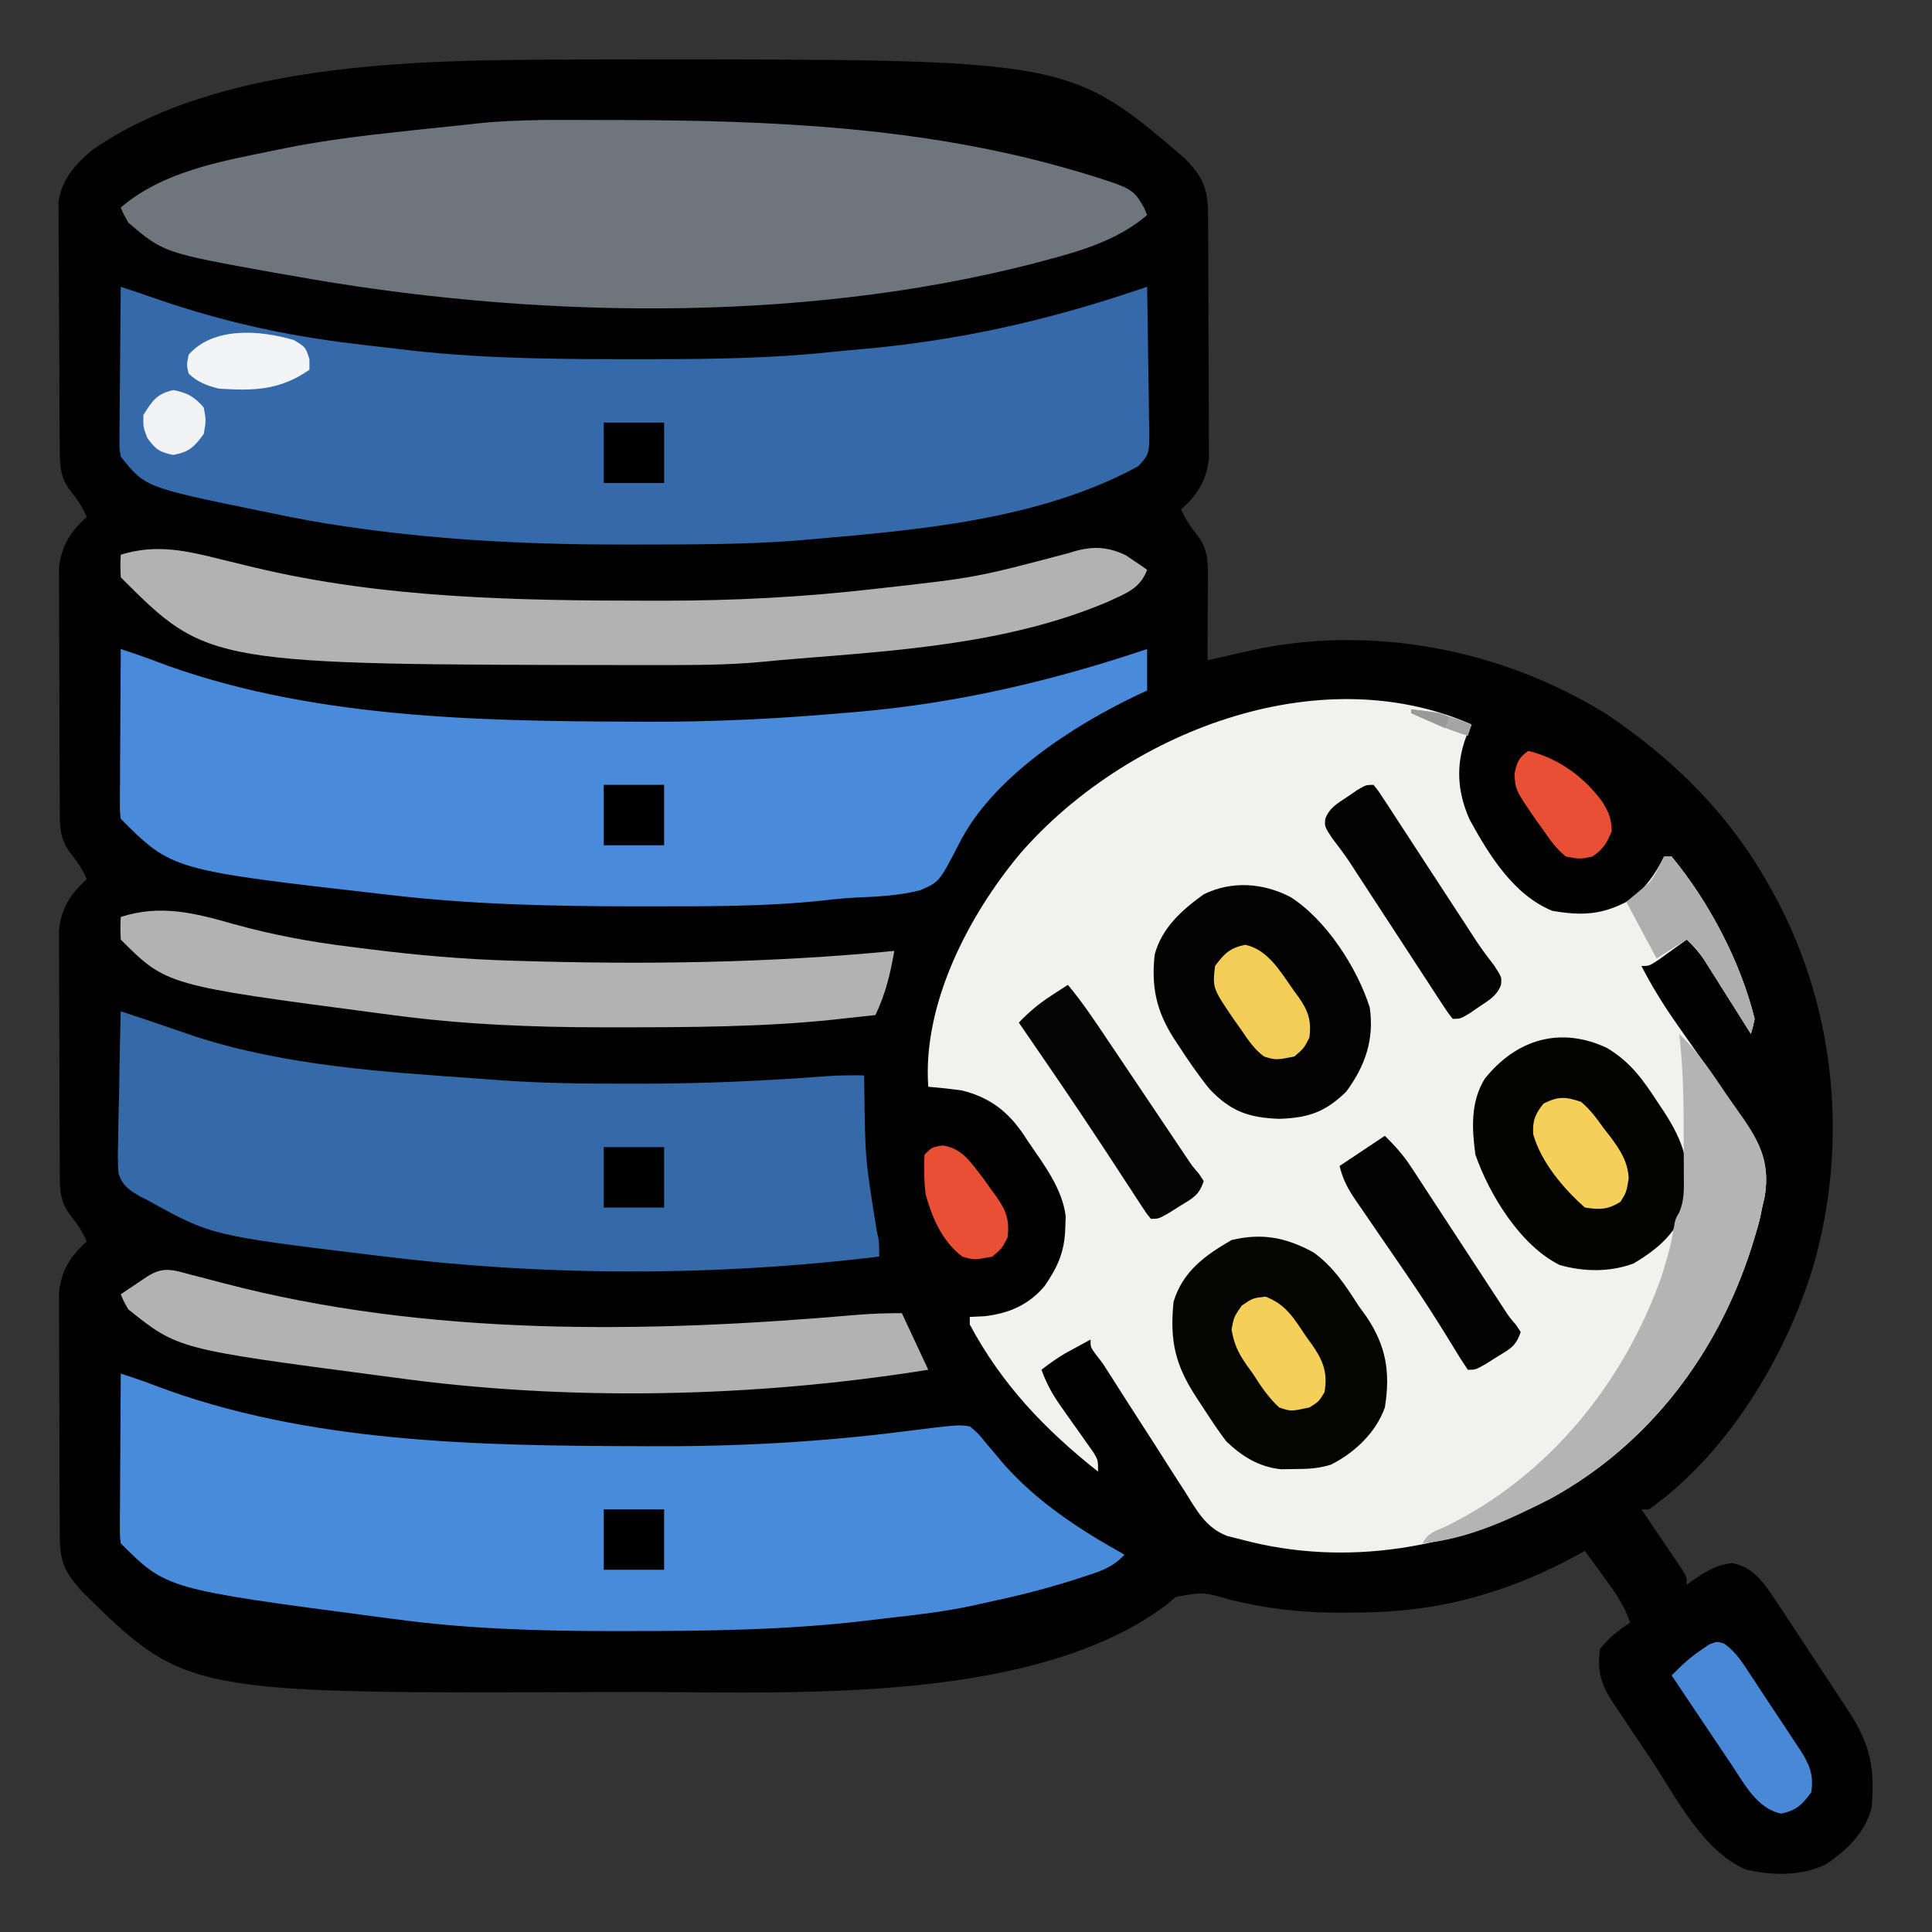 <?xml version="1.0" encoding="UTF-8"?>
<svg version="1.1" xmlns="http://www.w3.org/2000/svg" width="512" height="512">
<rect width="100%" height="100%" fill="#333333" stroke="none"/>
<path d="M0 0 C1.45 -0.007 2.901 -0.014 4.351 -0.021 C8.959 -0.041 13.568 -0.046 18.176 -0.047 C19.352 -0.048 19.352 -0.048 20.552 -0.048 C134.832 -0.082 134.832 -0.082 165.488 26.203 C170.372 31.154 171.613 34.28 171.649 41.22 C171.654 41.942 171.659 42.664 171.664 43.408 C171.679 45.803 171.686 48.198 171.691 50.594 C171.697 52.258 171.703 53.922 171.709 55.587 C171.719 59.08 171.725 62.574 171.729 66.068 C171.734 70.538 171.758 75.008 171.786 79.478 C171.805 82.918 171.81 86.358 171.812 89.798 C171.815 91.445 171.823 93.093 171.836 94.74 C171.853 97.05 171.851 99.359 171.845 101.669 C171.848 102.982 171.852 104.295 171.856 105.648 C171.247 111.542 168.843 115.299 164.488 119.203 C165.608 121.722 166.808 123.6 168.551 125.766 C171.671 129.692 171.608 132.754 171.586 137.621 C171.583 138.875 171.579 140.128 171.576 141.42 C171.568 142.73 171.559 144.041 171.551 145.391 C171.546 146.726 171.541 148.061 171.537 149.396 C171.525 152.665 171.509 155.934 171.488 159.203 C172.695 158.926 173.901 158.649 175.145 158.363 C176.759 157.997 178.374 157.631 179.988 157.266 C180.78 157.083 181.571 156.901 182.387 156.713 C214.444 149.487 249.23 156.122 277.086 173.363 C295.074 185.406 309.986 200.181 320.488 219.203 C321.093 220.29 321.697 221.376 322.32 222.496 C338.198 252.556 341.398 288.066 331.757 320.677 C324.277 344.525 309.17 369.482 288.488 384.203 C287.828 384.203 287.168 384.203 286.488 384.203 C287.034 385.005 287.034 385.005 287.59 385.824 C289.227 388.239 290.858 390.658 292.488 393.078 C293.061 393.92 293.633 394.762 294.223 395.629 C294.764 396.435 295.305 397.24 295.863 398.07 C296.366 398.814 296.869 399.558 297.387 400.324 C298.488 402.203 298.488 402.203 298.488 404.203 C298.973 403.842 299.458 403.481 299.957 403.109 C303.376 400.743 306.402 398.811 310.613 398.453 C317.077 399.704 319.849 405.176 323.433 410.407 C324.451 411.942 325.464 413.481 326.473 415.023 C327.014 415.845 327.556 416.667 328.114 417.513 C329.249 419.238 330.382 420.964 331.512 422.692 C333.241 425.332 334.979 427.965 336.719 430.598 C337.825 432.281 338.93 433.964 340.035 435.648 C340.553 436.432 341.071 437.215 341.604 438.022 C347.146 446.523 348.394 452.967 347.488 463.203 C345.807 469.863 341.024 474.389 335.488 478.203 C329.052 481.443 320.993 481.291 314.078 479.621 C302.725 474.678 295.725 460.605 289.204 450.728 C287.482 448.131 285.734 445.553 283.984 442.975 C282.88 441.311 281.777 439.646 280.676 437.98 C280.154 437.219 279.632 436.457 279.095 435.672 C275.794 430.588 274.704 427.276 275.488 421.203 C277.931 418.166 280.255 416.359 283.488 414.203 C281.915 409.475 279.282 405.86 276.363 401.891 C275.895 401.245 275.427 400.6 274.945 399.936 C273.798 398.355 272.644 396.778 271.488 395.203 C270.565 395.711 269.642 396.219 268.691 396.742 C261.081 400.805 253.514 404.105 245.238 406.578 C244.448 406.816 243.659 407.054 242.845 407.299 C231.615 410.505 220.647 411.591 208.988 411.578 C207.024 411.579 207.024 411.579 205.021 411.58 C195.566 411.474 186.758 410.431 177.59 408.176 C170.227 406.057 170.227 406.057 163.047 407.426 C162.347 408.033 161.647 408.64 160.926 409.266 C126.638 435.291 64.869 432.787 23.436 432.594 C19.73 432.577 16.024 432.587 12.317 432.605 C-99.208 433.042 -99.208 433.042 -126.637 406.117 C-131.324 400.881 -132.636 398.329 -132.673 391.187 C-132.678 390.464 -132.683 389.742 -132.688 388.998 C-132.703 386.603 -132.709 384.208 -132.715 381.812 C-132.721 380.148 -132.726 378.484 -132.732 376.82 C-132.743 373.326 -132.748 369.832 -132.752 366.338 C-132.757 361.868 -132.781 357.399 -132.81 352.929 C-132.829 349.488 -132.834 346.048 -132.835 342.608 C-132.838 340.961 -132.846 339.313 -132.859 337.666 C-132.877 335.356 -132.875 333.047 -132.868 330.737 C-132.872 329.424 -132.875 328.111 -132.879 326.758 C-132.27 320.864 -129.866 317.107 -125.512 313.203 C-126.631 310.684 -127.832 308.806 -129.574 306.641 C-132.817 302.561 -132.646 299.231 -132.673 294.165 C-132.678 293.452 -132.683 292.74 -132.688 292.006 C-132.703 289.648 -132.709 287.291 -132.715 284.934 C-132.721 283.293 -132.726 281.653 -132.732 280.012 C-132.743 276.572 -132.748 273.131 -132.752 269.69 C-132.757 265.289 -132.781 260.887 -132.81 256.486 C-132.829 253.096 -132.834 249.707 -132.835 246.317 C-132.838 244.695 -132.846 243.073 -132.859 241.45 C-132.877 239.177 -132.875 236.903 -132.868 234.63 C-132.872 233.337 -132.875 232.045 -132.879 230.714 C-132.265 224.847 -129.846 221.089 -125.512 217.203 C-126.631 214.684 -127.832 212.806 -129.574 210.641 C-132.817 206.561 -132.646 203.231 -132.673 198.165 C-132.678 197.452 -132.683 196.74 -132.688 196.006 C-132.703 193.648 -132.709 191.291 -132.715 188.934 C-132.721 187.293 -132.726 185.653 -132.732 184.012 C-132.743 180.572 -132.748 177.131 -132.752 173.69 C-132.757 169.289 -132.781 164.887 -132.81 160.486 C-132.829 157.096 -132.834 153.707 -132.835 150.317 C-132.838 148.695 -132.846 147.073 -132.859 145.45 C-132.877 143.177 -132.875 140.903 -132.868 138.63 C-132.872 137.337 -132.875 136.045 -132.879 134.714 C-132.265 128.847 -129.846 125.089 -125.512 121.203 C-126.631 118.684 -127.832 116.806 -129.574 114.641 C-132.833 110.541 -132.65 107.165 -132.689 102.073 C-132.695 101.351 -132.702 100.628 -132.709 99.884 C-132.728 97.494 -132.74 95.105 -132.75 92.715 C-132.754 91.898 -132.758 91.08 -132.762 90.238 C-132.783 85.913 -132.798 81.588 -132.807 77.263 C-132.818 72.801 -132.852 68.339 -132.892 63.877 C-132.918 60.441 -132.927 57.005 -132.93 53.569 C-132.935 51.925 -132.947 50.28 -132.965 48.636 C-132.99 46.33 -132.989 44.027 -132.982 41.721 C-132.988 40.411 -132.993 39.101 -132.999 37.752 C-132.16 31.644 -128.44 27.521 -123.777 23.77 C-90.703 0.903 -38.697 0.117 0 0 Z " fill="#010101" transform="translate(148.512,15.797)"/>
<path d="M0 0 C-0.495 1.114 -0.99 2.228 -1.5 3.375 C-4.268 10.898 -3.768 17.93 -0.527 25.219 C4.625 34.601 11.146 45.207 21.375 49.375 C29.175 50.72 34.602 50.493 41.695 46.637 C45.928 43.631 48.698 39.604 51 35 C51.66 35 52.32 35 53 35 C62.929 47.03 71.245 62.815 75 78 C74.545 80.181 74.545 80.181 74 82 C73.592 81.349 73.183 80.699 72.762 80.028 C70.908 77.079 69.048 74.133 67.188 71.188 C66.545 70.163 65.902 69.139 65.24 68.084 C64.307 66.61 64.307 66.61 63.355 65.105 C62.785 64.199 62.214 63.294 61.626 62.36 C60.215 60.313 58.827 58.672 57 57 C56.301 57.505 55.603 58.011 54.883 58.531 C53.973 59.181 53.063 59.831 52.125 60.5 C51.22 61.15 50.315 61.799 49.383 62.469 C47 64 47 64 45 64 C47.685 69.221 50.696 74.113 54.059 78.926 C54.448 79.486 54.837 80.045 55.238 80.622 C57.32 83.612 59.417 86.591 61.528 89.561 C63.666 92.573 65.768 95.608 67.852 98.657 C68.706 99.894 69.573 101.123 70.452 102.343 C75.819 109.819 79.223 115.531 77.665 125.097 C77.445 126.055 77.226 127.013 77 128 C76.844 128.776 76.688 129.552 76.527 130.352 C76.065 132.379 75.504 134.332 74.875 136.312 C74.658 137.019 74.44 137.726 74.216 138.454 C65.204 166.733 47.081 190.823 20.811 205.198 C-4.503 218.262 -33.091 223.477 -61 216 C-62.248 215.687 -63.497 215.374 -64.783 215.052 C-70.475 212.868 -72.903 208.212 -76.02 203.223 C-76.645 202.26 -77.27 201.297 -77.914 200.305 C-79.901 197.237 -81.857 194.15 -83.812 191.062 C-85.146 188.989 -86.481 186.917 -87.818 184.846 C-90.762 180.286 -93.685 175.714 -96.592 171.131 C-97.989 168.956 -97.989 168.956 -99.68 166.847 C-101 165 -101 165 -101 163 C-102.419 163.767 -103.835 164.539 -105.25 165.312 C-106.433 165.956 -106.433 165.956 -107.641 166.613 C-109.897 167.94 -111.94 169.389 -114 171 C-112.7 174.556 -111.154 177.457 -108.961 180.539 C-108.091 181.78 -108.091 181.78 -107.203 183.047 C-105.978 184.775 -104.751 186.501 -103.523 188.227 C-102.946 189.052 -102.368 189.877 -101.773 190.727 C-101.242 191.475 -100.71 192.223 -100.162 192.995 C-99 195 -99 195 -99 198 C-113.1 186.852 -124.503 174.906 -133 159 C-133 158.34 -133 157.68 -133 157 C-131.701 156.938 -130.401 156.876 -129.062 156.812 C-122.622 156.053 -117.356 153.816 -113.137 148.773 C-109.616 143.614 -107.841 139.623 -107.688 133.312 C-107.65 132.319 -107.613 131.325 -107.574 130.301 C-108.524 122.941 -113.264 116.757 -117.375 110.75 C-117.831 110.056 -118.288 109.363 -118.758 108.648 C-122.959 102.489 -127.667 98.869 -135 97 C-137.993 96.572 -140.987 96.254 -144 96 C-145.563 74.118 -133.325 50.542 -119.625 34.188 C-92.022 2.405 -40.958 -18.021 0 0 Z " fill="#F1F1EF" transform="translate(390,192)"/>
<path d="M0 0 C3.326 1.105 6.649 2.218 9.961 3.367 C26.829 9.161 43.3 12.848 61 15 C62.084 15.133 63.169 15.266 64.286 15.403 C67.793 15.825 71.302 16.228 74.812 16.625 C75.865 16.748 76.917 16.871 78.001 16.998 C98.008 19.161 118.211 19.206 138.312 19.188 C139.983 19.187 139.983 19.187 141.686 19.187 C157.175 19.169 172.534 18.937 187.951 17.316 C191.293 16.97 194.638 16.672 197.984 16.375 C222.08 14.139 244.853 9.065 267.776 1.411 C268.969 1.012 268.969 1.012 270.186 0.606 C270.785 0.406 271.383 0.206 272 0 C272.127 6.335 272.214 12.67 272.275 19.006 C272.3 21.162 272.334 23.317 272.377 25.472 C272.438 28.57 272.466 31.667 272.488 34.766 C272.514 35.729 272.54 36.693 272.566 37.686 C272.569 44.38 272.569 44.38 269.663 47.544 C243.567 61.809 211.04 64.498 182 67 C180.887 67.096 179.775 67.193 178.628 67.292 C164.631 68.333 150.591 68.289 136.562 68.312 C135.88 68.314 135.198 68.315 134.494 68.317 C110.485 68.358 86.801 67.34 63 64 C61.224 63.752 61.224 63.752 59.412 63.499 C52.891 62.545 46.446 61.366 40 60 C39.105 59.819 38.21 59.637 37.288 59.45 C6.451 53.13 6.451 53.13 0 45 C-0.361 42.931 -0.361 42.931 -0.341 40.529 C-0.34 39.628 -0.34 38.727 -0.34 37.799 C-0.324 36.83 -0.309 35.861 -0.293 34.863 C-0.289 33.869 -0.284 32.874 -0.28 31.849 C-0.263 28.67 -0.226 25.492 -0.188 22.312 C-0.172 20.158 -0.159 18.004 -0.146 15.85 C-0.113 10.566 -0.063 5.283 0 0 Z " fill="#346AA9" transform="translate(32,76)"/>
<path d="M0 0 C2.994 0.988 5.965 1.987 8.91 3.113 C49.315 18.484 95.107 19.137 137.75 19.25 C139 19.255 140.251 19.261 141.539 19.267 C163.577 19.338 185.383 18.151 207.25 15.375 C221.855 13.549 221.855 13.549 225 14 C227.238 15.871 227.238 15.871 229.312 18.438 C230.48 19.814 230.48 19.814 231.672 21.219 C232.44 22.137 233.208 23.054 234 24 C242.956 34.137 254.254 41.456 266 48 C262.866 51.468 259.229 52.545 254.875 53.938 C254.08 54.197 253.284 54.456 252.465 54.724 C244.416 57.289 236.261 59.257 228 61 C227.297 61.158 226.595 61.317 225.871 61.48 C218.443 63.085 210.933 63.952 203.391 64.805 C201.163 65.058 198.937 65.323 196.711 65.588 C175.933 68.007 155.151 68.239 134.25 68.25 C132.946 68.251 131.641 68.252 130.297 68.253 C110.665 68.243 91.463 67.681 72 65 C70.812 64.845 69.624 64.69 68.4 64.53 C12.12 57.12 12.12 57.12 0 45 C-0.241 43.051 -0.241 43.051 -0.227 40.642 C-0.227 39.741 -0.227 38.841 -0.227 37.912 C-0.216 36.938 -0.206 35.964 -0.195 34.961 C-0.192 33.965 -0.19 32.969 -0.187 31.943 C-0.176 28.753 -0.15 25.564 -0.125 22.375 C-0.115 20.216 -0.106 18.057 -0.098 15.898 C-0.076 10.599 -0.042 5.299 0 0 Z " fill="#498BDB" transform="translate(32,364)"/>
<path d="M0 0 C2.994 0.988 5.965 1.987 8.91 3.113 C48.811 18.293 94.055 19.132 136.188 19.25 C137.362 19.255 138.536 19.261 139.746 19.267 C156.92 19.326 173.894 18.502 191 17 C192.453 16.878 193.905 16.756 195.358 16.635 C221.933 14.314 246.774 8.467 272 0 C272 3.63 272 7.26 272 11 C270.728 11.584 270.728 11.584 269.43 12.18 C252.173 20.41 230.796 34.157 222.062 51.789 C216.899 61.758 216.899 61.758 211.821 63.933 C206.297 65.35 200.68 65.619 195.001 65.853 C192.183 65.991 189.419 66.257 186.617 66.586 C171.081 68.295 155.485 68.184 139.875 68.188 C138.229 68.189 138.229 68.189 136.55 68.191 C114.971 68.188 93.451 67.731 72 65.25 C71.241 65.164 70.482 65.078 69.7 64.99 C13.583 58.583 13.583 58.583 0 45 C-0.241 43.051 -0.241 43.051 -0.227 40.642 C-0.227 39.741 -0.227 38.841 -0.227 37.912 C-0.216 36.938 -0.206 35.964 -0.195 34.961 C-0.192 33.965 -0.19 32.969 -0.187 31.943 C-0.176 28.753 -0.15 25.564 -0.125 22.375 C-0.115 20.216 -0.106 18.057 -0.098 15.898 C-0.076 10.599 -0.042 5.299 0 0 Z " fill="#498ADB" transform="translate(32,172)"/>
<path d="M0 0 C1.128 0 2.256 0.001 3.418 0.001 C43.96 0.046 84.832 1.768 124 13.188 C124.782 13.412 125.564 13.637 126.37 13.868 C140.228 18.134 140.228 18.134 143.254 23.348 C143.5 23.955 143.746 24.562 144 25.188 C136.381 31.724 126.594 34.673 117 37.188 C115.273 37.648 115.273 37.648 113.512 38.117 C51.284 54.061 -20.177 52.597 -83 41.188 C-84.4 40.95 -85.799 40.713 -87.199 40.477 C-116.635 35.159 -116.635 35.159 -126 27.188 C-127.215 25.039 -127.215 25.039 -128 23.188 C-116.901 13.7 -101.934 11.034 -88 8.188 C-86.817 7.945 -85.633 7.702 -84.414 7.451 C-74.244 5.423 -64.058 4.149 -53.75 3.062 C-52.19 2.892 -50.63 2.722 -49.07 2.551 C-45.352 2.145 -41.632 1.759 -37.911 1.384 C-36.294 1.218 -34.679 1.038 -33.064 0.855 C-22.093 -0.266 -11.015 -0.01 0 0 Z " fill="#6E767D" transform="translate(160,31.812)"/>
<path d="M0 0 C1.422 0.473 2.844 0.946 4.266 1.42 C5.058 1.683 5.85 1.947 6.666 2.219 C8.693 2.897 10.716 3.588 12.738 4.281 C13.918 4.683 15.097 5.086 16.312 5.5 C17.484 5.902 18.656 6.304 19.863 6.719 C44.042 14.507 69.745 16.076 94.924 17.852 C96.914 17.994 98.903 18.145 100.892 18.297 C112.097 19.092 123.271 19.196 134.5 19.188 C135.964 19.189 135.964 19.189 137.458 19.19 C154.093 19.188 170.566 18.463 187.147 17.188 C190.447 16.971 193.695 16.922 197 17 C197.022 18.2 197.022 18.2 197.044 19.424 C197.258 39.044 197.258 39.044 200.379 58.348 C201 61 201 61 201 65 C157.852 70.256 113.15 70.279 70 65 C68.777 64.855 67.555 64.711 66.295 64.562 C23.893 59.397 23.893 59.397 7 50 C6.423 49.715 5.846 49.429 5.252 49.136 C2.305 47.435 0.333 46.183 -0.616 42.812 C-0.811 40.072 -0.787 37.413 -0.684 34.668 C-0.674 33.676 -0.664 32.684 -0.654 31.663 C-0.614 28.503 -0.527 25.346 -0.438 22.188 C-0.402 20.042 -0.37 17.897 -0.342 15.752 C-0.265 10.5 -0.148 5.25 0 0 Z " fill="#346AA8" transform="translate(32,268)"/>
<path d="M0 0 C1.872 0.455 3.744 0.908 5.617 1.359 C6.522 1.578 7.426 1.796 8.358 2.021 C42.67 10.25 78.507 10.803 113.625 10.812 C114.607 10.813 115.589 10.814 116.601 10.816 C135.046 10.813 153.237 9.898 171.562 7.812 C172.338 7.725 173.114 7.638 173.914 7.548 C199.533 4.694 199.533 4.694 224.389 -1.888 C229.794 -3.691 234.146 -3.711 239.309 -1.184 C239.97 -0.731 240.631 -0.279 241.312 0.188 C241.992 0.643 242.671 1.098 243.371 1.566 C243.867 1.916 244.364 2.265 244.875 2.625 C242.966 7.728 239.144 8.907 234.441 11.117 C208.202 22.211 179.459 23.973 151.407 26.249 C148.832 26.458 146.263 26.687 143.692 26.946 C133.43 27.97 123.115 27.869 112.812 27.875 C111.241 27.876 111.241 27.876 109.637 27.877 C-3.988 27.762 -3.988 27.762 -27.125 4.625 C-27.25 1.5 -27.25 1.5 -27.125 -1.375 C-17.556 -4.333 -9.552 -2.401 0 0 Z " fill="#B3B2B3" transform="translate(59.125,148.375)"/>
<path d="M0 0 C0.723 0.187 1.446 0.374 2.191 0.566 C4.338 1.121 6.482 1.684 8.625 2.25 C62.96 16.538 121.076 15.545 176.64 10.707 C180.675 10.363 184.56 10.25 188.625 10.25 C190.935 15.2 193.245 20.15 195.625 25.25 C149.559 32.644 99.883 33.714 53.625 27.25 C51.849 27.017 51.849 27.017 50.038 26.78 C-3.216 19.771 -3.216 19.771 -16.375 9.25 C-17.605 7.098 -17.605 7.098 -18.375 5.25 C-16.918 4.269 -15.459 3.291 -14 2.312 C-13.188 1.767 -12.376 1.222 -11.539 0.66 C-7.191 -2.173 -4.815 -1.29 0 0 Z " fill="#B3B2B3" transform="translate(50.375,337.75)"/>
<path d="M0 0 C10.166 2.826 20.311 4.735 30.785 6.013 C32.795 6.259 34.804 6.513 36.812 6.77 C48.878 8.284 60.822 9.311 72.977 9.695 C73.63 9.716 74.283 9.737 74.956 9.758 C108.441 10.798 141.804 10.366 175.164 7.133 C174.126 13.2 172.824 18.57 170.164 24.133 C167.29 24.454 164.415 24.765 161.539 25.07 C160.769 25.157 160 25.244 159.207 25.334 C140.158 27.327 120.921 27.371 101.789 27.383 C100.608 27.384 99.427 27.385 98.21 27.386 C79.334 27.375 60.885 26.652 42.164 24.133 C40.371 23.9 40.371 23.9 38.542 23.663 C-17.718 16.25 -17.718 16.25 -29.836 4.133 C-29.961 1.008 -29.961 1.008 -29.836 -1.867 C-19.374 -5.223 -10.367 -2.972 0 0 Z " fill="#B3B2B3" transform="translate(61.836,244.867)"/>
<path d="M0 0 C9.416 5.959 17.685 18.698 21.043 29.293 C22.255 37.808 19.841 44.777 14.793 51.605 C9.282 56.991 4.792 58.544 -2.957 58.793 C-11.033 58.517 -15.854 56.786 -21.395 50.918 C-24.445 47.178 -27.127 43.202 -29.77 39.168 C-30.348 38.289 -30.348 38.289 -30.937 37.393 C-35.532 30.166 -36.885 23.742 -35.957 15.293 C-34.092 8.22 -28.744 3.45 -22.957 -0.707 C-15.551 -4.334 -7.244 -3.757 0 0 Z " fill="#040303" transform="translate(341.957,237.707)"/>
<path d="M0 0 C5.237 3.779 8.447 8.703 11.891 14.086 C12.587 15.049 13.283 16.012 14 17.004 C19.262 24.802 20.385 31.793 18.891 41.086 C16.526 47.746 10.86 53.098 4.605 56.23 C1.291 57.275 -1.574 57.387 -5.047 57.398 C-6.232 57.415 -7.416 57.432 -8.637 57.449 C-14.507 56.835 -18.871 54.093 -23.109 50.086 C-25.325 47.183 -27.315 44.152 -29.297 41.086 C-29.83 40.279 -30.363 39.472 -30.912 38.641 C-36.643 29.904 -38.144 23.601 -37.109 13.086 C-34.66 4.998 -28.767 0.782 -21.734 -3.289 C-13.632 -5.218 -7.306 -3.99 0 0 Z " fill="#040403" transform="translate(348.109,331.914)"/>
<path d="M0 0 C6.137 3.689 9.456 8.299 13.293 14.203 C13.826 15.002 14.359 15.8 14.908 16.623 C20.379 24.929 22.265 31.18 21.105 41.266 C18.525 48.84 13.79 53.085 7.043 57.078 C0.824 59.444 -6.196 59.316 -12.535 57.516 C-22.859 52.454 -31.2 38.923 -34.895 28.266 C-35.849 21.352 -36.197 14.321 -32.457 8.203 C-24.04 -2.399 -12.264 -5.798 0 0 Z " fill="#030302" transform="translate(425.895,277.734)"/>
<path d="M0 0 C5 4.691 8.656 10.331 12.474 15.978 C13.362 17.278 14.263 18.568 15.177 19.849 C20.716 27.614 24.323 33.213 22.676 43.117 C22.453 44.068 22.23 45.02 22 46 C21.765 47.163 21.765 47.163 21.526 48.35 C21.066 50.378 20.504 52.331 19.875 54.312 C19.658 55.019 19.44 55.726 19.216 56.454 C10.204 84.733 -7.919 108.823 -34.189 123.198 C-44.742 128.644 -56.058 133.914 -68 135 C-66.571 132.143 -64.706 131.815 -61.812 130.5 C-34.694 117.247 -14.719 92.594 -4.715 64.375 C-3.398 60.221 -2.182 56.192 -1.523 51.879 C-1 49 -1 49 0.018 47.285 C1.398 44.074 1.266 40.992 1.23 37.559 C1.23 36.836 1.23 36.113 1.229 35.368 C1.226 33.837 1.218 32.307 1.206 30.776 C1.188 28.47 1.185 26.164 1.186 23.857 C1.166 15.855 0.941 7.958 0 0 Z " fill="#B5B4B5" transform="translate(445,274)"/>
<path d="M0 0 C3.916 4.669 7.242 9.698 10.629 14.754 C11.26 15.692 11.891 16.63 12.541 17.596 C14.55 20.583 16.556 23.573 18.562 26.562 C20.572 29.555 22.583 32.548 24.595 35.54 C25.845 37.399 27.094 39.258 28.341 41.119 C28.909 41.963 29.476 42.808 30.061 43.678 C30.805 44.788 30.805 44.788 31.565 45.92 C32.987 48.05 32.987 48.05 34.746 50.083 C35.367 51.032 35.367 51.032 36 52 C34.695 55.916 33.027 56.538 29.562 58.688 C28.574 59.31 27.585 59.933 26.566 60.574 C24 62 24 62 22 62 C20.83 60.586 20.83 60.586 19.531 58.59 C19.048 57.855 18.565 57.12 18.067 56.364 C17.55 55.563 17.033 54.762 16.5 53.938 C15.405 52.268 14.31 50.599 13.215 48.93 C12.397 47.674 12.397 47.674 11.562 46.394 C9.415 43.103 7.242 39.831 5.062 36.562 C4.673 35.978 4.284 35.393 3.883 34.791 C-1.665 26.473 -7.339 18.241 -13 10 C-10.287 7.138 -7.558 4.891 -4.25 2.75 C-3.051 1.969 -3.051 1.969 -1.828 1.172 C-1.225 0.785 -0.622 0.398 0 0 Z " fill="#040404" transform="translate(283,261)"/>
<path d="M0 0 C2.914 2.914 4.886 5.091 7.069 8.43 C7.639 9.297 8.21 10.165 8.798 11.059 C9.402 11.988 10.006 12.918 10.629 13.875 C11.26 14.836 11.891 15.798 12.541 16.789 C14.553 19.856 16.558 22.928 18.562 26 C20.572 29.071 22.583 32.142 24.595 35.211 C25.845 37.12 27.094 39.03 28.341 40.941 C28.909 41.809 29.476 42.676 30.061 43.57 C30.557 44.331 31.054 45.092 31.565 45.875 C32.98 48.048 32.98 48.048 34.746 50.089 C35.16 50.72 35.574 51.35 36 52 C34.695 55.916 33.027 56.538 29.562 58.688 C28.574 59.31 27.585 59.933 26.566 60.574 C24 62 24 62 22 62 C20.455 59.732 19.031 57.464 17.629 55.109 C13.911 49.011 10.064 43.033 6.027 37.141 C5.528 36.409 5.028 35.678 4.513 34.924 C2.465 31.929 0.411 28.938 -1.647 25.949 C-3.177 23.725 -4.7 21.496 -6.223 19.266 C-6.689 18.593 -7.156 17.92 -7.636 17.227 C-9.789 14.066 -11.06 11.759 -12 8 C-8.04 5.36 -4.08 2.72 0 0 Z " fill="#030303" transform="translate(367,301)"/>
<path d="M0 0 C1.308 1.623 1.308 1.623 2.81 3.928 C3.374 4.786 3.938 5.645 4.52 6.529 C5.128 7.469 5.737 8.41 6.363 9.379 C7.307 10.819 7.307 10.819 8.269 12.288 C10.29 15.375 12.302 18.469 14.312 21.562 C16.314 24.63 18.318 27.696 20.324 30.762 C21.572 32.673 22.819 34.585 24.063 36.498 C24.637 37.379 25.211 38.259 25.802 39.166 C26.342 39.996 26.881 40.827 27.437 41.682 C28.88 43.822 30.41 45.852 31.985 47.894 C34 51 34 51 33.764 53.074 C32.611 55.98 30.623 57.031 28.062 58.75 C26.719 59.67 26.719 59.67 25.348 60.609 C23 62 23 62 21 62 C19.692 60.377 19.692 60.377 18.19 58.072 C17.626 57.214 17.062 56.355 16.48 55.471 C15.872 54.531 15.263 53.59 14.637 52.621 C14.008 51.661 13.379 50.701 12.731 49.712 C10.71 46.625 8.698 43.531 6.688 40.438 C4.686 37.37 2.682 34.304 0.676 31.238 C-0.572 29.327 -1.819 27.415 -3.063 25.502 C-3.637 24.621 -4.211 23.741 -4.802 22.834 C-5.342 22.004 -5.881 21.173 -6.437 20.318 C-7.88 18.178 -9.41 16.148 -10.985 14.106 C-13 11 -13 11 -12.764 8.926 C-11.611 6.02 -9.623 4.969 -7.062 3.25 C-6.167 2.636 -5.271 2.023 -4.348 1.391 C-2 0 -2 0 0 0 Z " fill="#030303" transform="translate(364,208)"/>
<path d="M0 0 C3.231 2.193 5.067 5.252 7.171 8.468 C7.631 9.161 8.092 9.855 8.566 10.569 C9.536 12.035 10.5 13.505 11.46 14.977 C12.929 17.223 14.422 19.451 15.917 21.679 C16.857 23.108 17.796 24.538 18.733 25.968 C19.18 26.631 19.627 27.294 20.087 27.977 C22.623 31.919 23.921 34.645 23.187 39.484 C20.731 42.807 19.261 44.26 15.187 45.109 C8.874 43.794 5.486 37.302 2.104 32.214 C1.645 31.533 1.186 30.852 0.713 30.151 C-0.738 27.994 -2.182 25.833 -3.626 23.671 C-4.614 22.2 -5.603 20.73 -6.593 19.259 C-9.006 15.671 -11.411 12.079 -13.813 8.484 C-11.27 5.903 -8.843 3.609 -5.813 1.609 C-5.153 1.158 -4.493 0.707 -3.813 0.242 C-1.813 -0.516 -1.813 -0.516 0 0 Z " fill="#4888D7" transform="translate(456.813,435.516)"/>
<path d="M0 0 C6.023 1.255 9.425 7.244 12.812 12.062 C13.423 12.883 13.423 12.883 14.045 13.721 C16.696 17.485 17.588 20.047 17 24.625 C15.5 27.5 15.5 27.5 13 29.625 C8.156 30.563 8.156 30.563 5 29.625 C2.404 27.699 0.789 25.292 -1 22.625 C-1.636 21.733 -2.271 20.841 -2.926 19.922 C-8.677 11.485 -8.677 11.485 -8 5.625 C-5.544 2.302 -4.074 0.849 0 0 Z " fill="#F2CE59" transform="translate(330,250.375)"/>
<path d="M0 0 C2.425 2.045 4.167 4.426 6 7 C6.563 7.721 7.127 8.441 7.707 9.184 C10.369 12.781 12.388 15.759 12.625 20.312 C12 24 12 24 10.438 26.5 C7.009 28.61 4.958 28.625 1 28 C-4.704 22.95 -10.571 16.025 -12.688 8.582 C-12.902 5.015 -12.16 3.199 -9.938 0.438 C-5.965 -1.506 -4.195 -1.398 0 0 Z " fill="#F4CF59" transform="translate(419,292)"/>
<path d="M0 0 C0.66 0 1.32 0 2 0 C11.929 12.03 20.245 27.815 24 43 C23.545 45.181 23.545 45.181 23 47 C22.592 46.349 22.183 45.699 21.762 45.028 C19.908 42.079 18.048 39.133 16.188 36.188 C15.545 35.163 14.902 34.139 14.24 33.084 C13.618 32.101 12.996 31.118 12.355 30.105 C11.499 28.747 11.499 28.747 10.626 27.36 C8.937 24.755 8.937 24.755 6 22 C3.36 23.65 0.72 25.3 -2 27 C-4.64 22.05 -7.28 17.1 -10 12 C-8.02 10.35 -6.04 8.7 -4 7 C-2.531 5.079 -2.531 5.079 -1.625 3.188 C-1.089 2.136 -0.552 1.084 0 0 Z " fill="#B0AFB0" transform="translate(441,227)"/>
<path d="M0 0 C5.367 2.036 7.519 5.705 10.625 10.375 C11.137 11.078 11.649 11.78 12.176 12.504 C15.181 16.829 16.562 19.96 15.625 25.375 C14.125 27.812 14.125 27.812 11.625 29.375 C6.713 30.422 6.713 30.422 3.625 29.375 C0.736 26.73 -1.268 23.658 -3.375 20.375 C-3.885 19.671 -4.396 18.967 -4.922 18.242 C-7.217 14.955 -8.321 12.695 -9 8.688 C-8.375 5.375 -8.375 5.375 -6.312 2.375 C-3.375 0.375 -3.375 0.375 0 0 Z " fill="#F4D05A" transform="translate(335.375,343.625)"/>
<path d="M0 0 C5.216 0.716 7.498 4.562 10.645 8.559 C11.435 9.66 12.22 10.766 13 11.875 C13.61 12.696 13.61 12.696 14.232 13.533 C16.883 17.298 17.775 19.86 17.188 24.438 C15.688 27.312 15.688 27.312 13.188 29.438 C8.309 30.382 8.309 30.382 5.188 29.438 C-0.157 25.36 -2.721 19.308 -4.5 13 C-4.938 9.407 -4.991 6.061 -4.812 2.438 C-2.812 0.438 -2.812 0.438 0 0 Z " fill="#E84F35" transform="translate(249.812,303.562)"/>
<path d="M0 0 C7.999 1.895 14.903 6.96 19.688 13.562 C21.464 16.522 21.992 17.792 22.125 21.312 C20.795 24.49 19.858 26.044 17 28 C13.625 28.688 13.625 28.688 10 28 C7.465 26.044 5.804 23.624 4 21 C3.045 19.679 3.045 19.679 2.07 18.332 C-3.443 10.306 -3.443 10.306 -3.625 6 C-2.986 2.932 -2.528 1.791 0 0 Z " fill="#E84F35" transform="translate(405,199)"/>
<path d="M0 0 C3.125 1.875 3.125 1.875 4.125 5.062 C4.125 5.991 4.125 6.919 4.125 7.875 C-3.806 13.339 -10.507 13.459 -19.875 12.875 C-22.91 12.104 -25.605 11.145 -27.875 8.875 C-28.438 6.625 -28.438 6.625 -27.875 3.875 C-21.307 -3.651 -8.753 -2.623 0 0 Z " fill="#F3F4F5" transform="translate(77.875,90.125)"/>
<path d="M0 0 C5.28 0 10.56 0 16 0 C16 5.28 16 10.56 16 16 C10.72 16 5.44 16 0 16 C0 10.72 0 5.44 0 0 Z " fill="#000000" transform="translate(160,400)"/>
<path d="M0 0 C5.28 0 10.56 0 16 0 C16 5.28 16 10.56 16 16 C10.72 16 5.44 16 0 16 C0 10.72 0 5.44 0 0 Z " fill="#000000" transform="translate(160,304)"/>
<path d="M0 0 C5.28 0 10.56 0 16 0 C16 5.28 16 10.56 16 16 C10.72 16 5.44 16 0 16 C0 10.72 0 5.44 0 0 Z " fill="#000000" transform="translate(160,208)"/>
<path d="M0 0 C5.28 0 10.56 0 16 0 C16 5.28 16 10.56 16 16 C10.72 16 5.44 16 0 16 C0 10.72 0 5.44 0 0 Z " fill="#000000" transform="translate(160,112)"/>
<path d="M0 0 C3.775 0.786 5.459 1.711 8 4.625 C8.625 8.062 8.625 8.062 8 11.625 C5.525 15.046 4.117 16.42 -0.062 17.188 C-3.713 16.489 -4.856 15.643 -7 12.625 C-8.062 9.75 -8.062 9.75 -8 6.625 C-5.702 2.865 -4.394 0.915 0 0 Z " fill="#F0F2F4" transform="translate(46,103.375)"/>
<path d="M0 0 C5.868 0.524 10.549 1.761 16 4 C15.67 4.99 15.34 5.98 15 7 C9.804 5.401 4.934 3.259 0 1 C0 0.67 0 0.34 0 0 Z " fill="#A6A5A6" transform="translate(374,188)"/>
<path d="M0 0 C7.75 0.875 7.75 0.875 10 2 C9.67 2.99 9.34 3.98 9 5 C4.545 3.02 4.545 3.02 0 1 C0 0.67 0 0.34 0 0 Z " fill="#9A999A" transform="translate(374,188)"/>
</svg>
